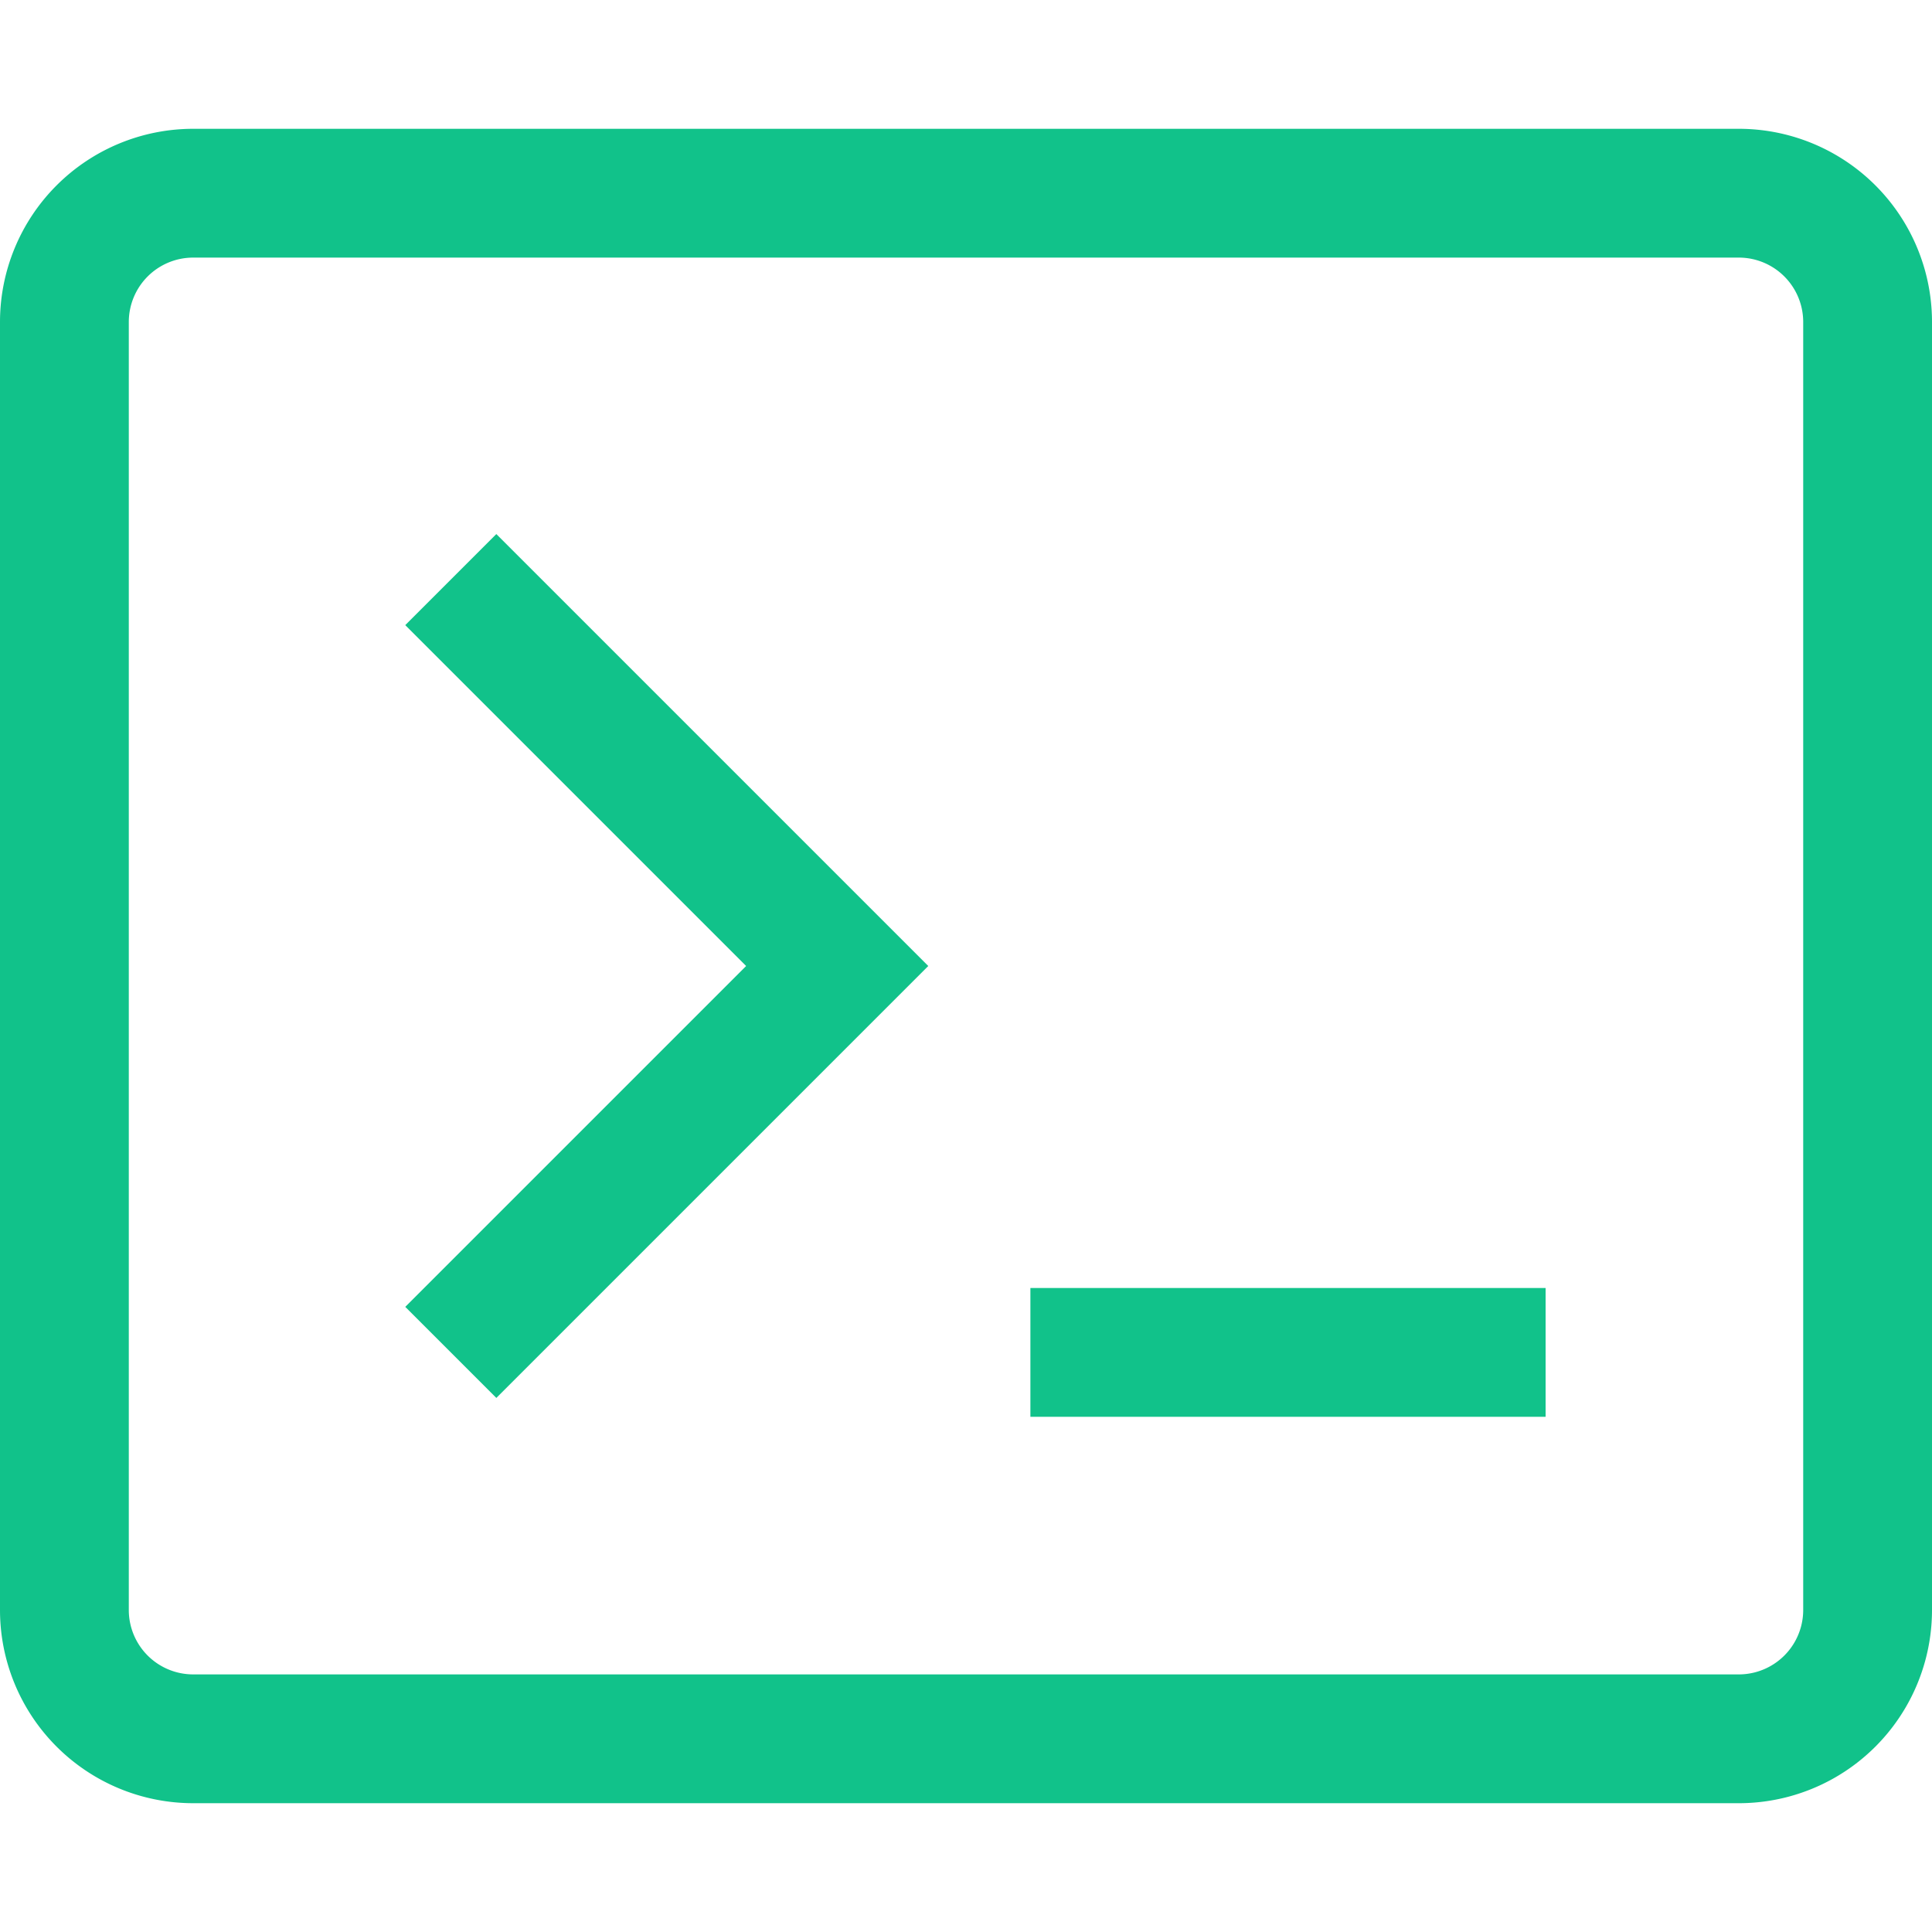 <svg xmlns="http://www.w3.org/2000/svg" width="1em" height="1em" viewBox="0 0 15 15"><path fill="none" stroke="#11c28a" d="m3.5 4.5l3 3l-3 3m4.5 0h4m-10.5-9h12a1 1 0 0 1 1 1v10a1 1 0 0 1-1 1h-12a1 1 0 0 1-1-1v-10a1 1 0 0 1 1-1Z"/></svg>